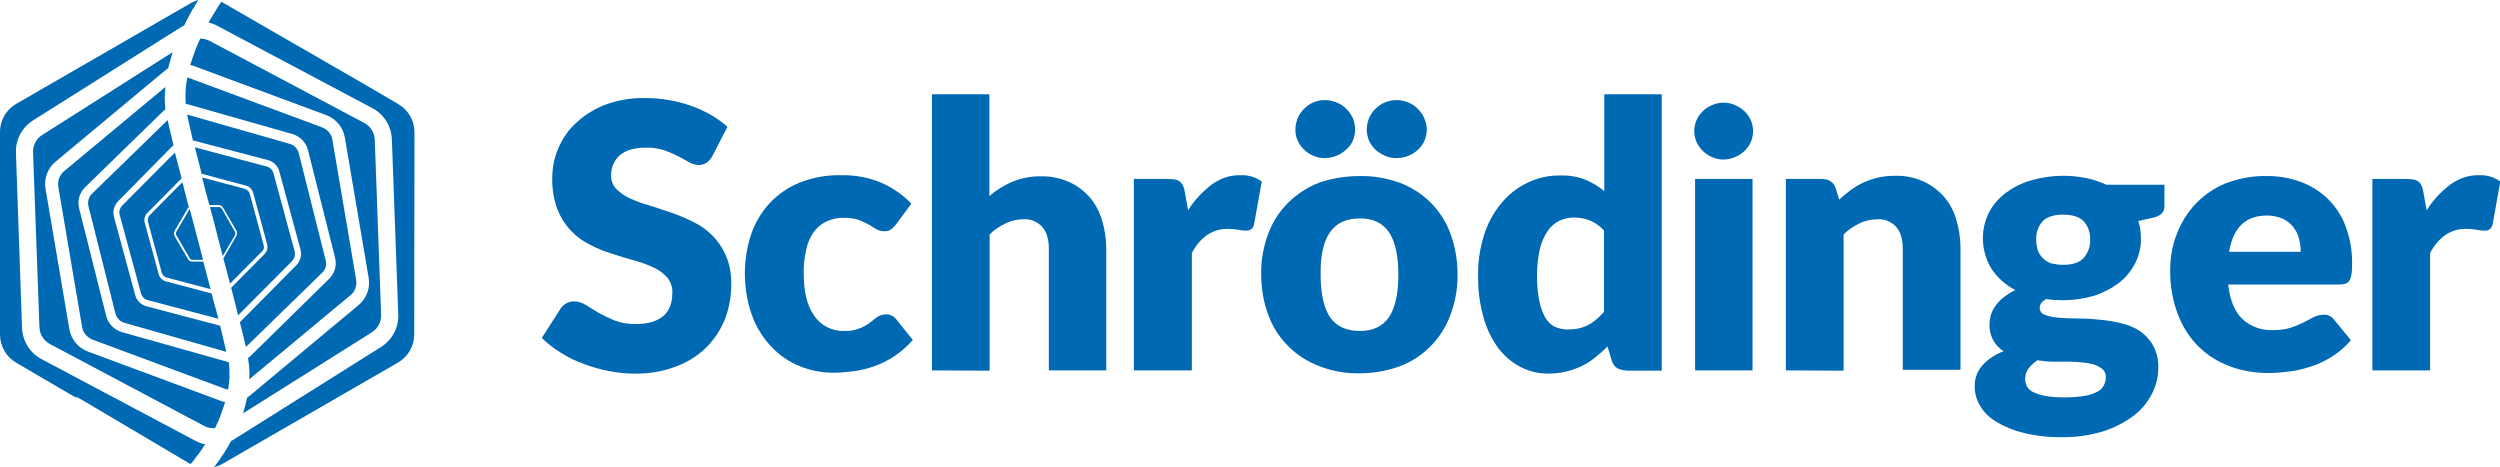 <?xml version="1.0" encoding="utf-8"?>
<!-- Generator: $$$/GeneralStr/196=Adobe Illustrator 27.6.0, SVG Export Plug-In . SVG Version: 6.00 Build 0)  -->
<svg version="1.1" id="Ebene_1" xmlns="http://www.w3.org/2000/svg" xmlns:xlink="http://www.w3.org/1999/xlink" x="0px" y="0px"
	 viewBox="0 0 861.9 161" style="enable-background:new 0 0 861.9 161;" xml:space="preserve">
<style type="text/css">
	.st0{fill:#0069B4;}
</style>
<g id="Wordmark">
	<path class="st0" d="M245.6,53.8c-0.5,0.9-1.2,1.7-2,2.3c-0.8,0.5-1.7,0.8-2.7,0.8c-1.1,0-2.2-0.4-3.2-0.9l-3.8-2.1
		c-1.6-0.8-3.2-1.5-4.9-2.1c-2-0.6-4.1-1-6.3-0.9c-4,0-7,0.9-9,2.6c-2,1.8-3.1,4.3-3,7c-0.1,1.7,0.6,3.4,1.8,4.7
		c1.4,1.3,2.9,2.4,4.7,3.2c2.2,1,4.4,1.8,6.6,2.4c2.5,0.8,5,1.6,7.6,2.5c2.6,0.9,5.2,2,7.6,3.2c2.5,1.2,4.7,2.8,6.6,4.7
		c2,2,3.6,4.4,4.7,7c1.3,3.1,1.9,6.5,1.8,9.9c0,4.1-0.7,8.2-2.2,12c-1.5,3.7-3.7,7-6.5,9.8c-3,2.9-6.6,5.1-10.5,6.5
		c-4.5,1.7-9.3,2.5-14.2,2.4c-3,0-5.9-0.3-8.9-0.9c-3-0.6-5.9-1.4-8.7-2.5c-2.8-1-5.4-2.3-7.9-3.9c-2.3-1.4-4.5-3.1-6.4-5l6.4-10
		c0.5-0.8,1.2-1.4,2-1.9c0.8-0.5,1.8-0.7,2.8-0.7c1.4,0,2.7,0.5,3.9,1.2c1.3,0.8,2.8,1.7,4.4,2.7c1.8,1,3.7,1.9,5.6,2.7
		c2.4,0.9,5,1.3,7.5,1.2c3.9,0,7-0.9,9.1-2.6s3.3-4.4,3.3-8.2c0.1-1.9-0.6-3.8-1.8-5.3c-1.3-1.4-2.9-2.6-4.7-3.4
		c-2.1-1-4.4-1.8-6.6-2.4c-2.5-0.7-5-1.4-7.6-2.3c-2.6-0.8-5.2-1.8-7.6-3.1c-2.5-1.2-4.7-2.8-6.6-4.8c-2-2.1-3.6-4.6-4.7-7.4
		c-1.3-3.5-1.9-7.2-1.8-10.9c0-3.5,0.7-7,2.1-10.2c1.4-3.3,3.5-6.4,6.2-8.8c2.9-2.7,6.3-4.8,10-6.2c4.4-1.6,9-2.4,13.6-2.3
		c2.8,0,5.6,0.2,8.3,0.7c2.6,0.4,5.2,1.1,7.7,2c2.4,0.8,4.6,1.9,6.8,3.1c2,1.2,3.9,2.5,5.7,4.1L245.6,53.8z"/>
	<path class="st0" d="M308.9,77.4c-0.5,0.6-1.1,1.2-1.7,1.7c-0.7,0.5-1.5,0.7-2.4,0.6c-0.9,0-1.9-0.2-2.7-0.7
		c-0.8-0.5-1.7-1-2.6-1.6c-1.1-0.6-2.3-1.1-3.5-1.6c-1.6-0.5-3.3-0.7-4.9-0.7c-2.2-0.1-4.3,0.4-6.3,1.3c-1.8,0.9-3.3,2.2-4.4,3.8
		c-1.2,1.8-2.1,3.9-2.5,6.1c-0.6,2.7-0.9,5.4-0.8,8.1c0,6.3,1.2,11.2,3.7,14.6c2.3,3.3,6.1,5.2,10.1,5.1c1.9,0.1,3.7-0.2,5.5-0.9
		c1.2-0.5,2.4-1.1,3.4-1.9l2.6-2c0.9-0.6,1.9-0.9,3-0.9c1.4-0.1,2.8,0.6,3.6,1.7l5.7,7.1c-1.9,2.2-4.1,4.1-6.5,5.7
		c-2.2,1.4-4.5,2.6-6.9,3.4c-2.3,0.8-4.7,1.4-7.1,1.7c-2.3,0.3-4.7,0.5-7,0.5c-4,0-7.9-0.8-11.6-2.3c-3.7-1.5-7-3.8-9.7-6.7
		c-2.9-3.1-5.2-6.7-6.6-10.7c-1.7-4.6-2.5-9.6-2.5-14.5c0-4.5,0.7-9,2.1-13.3c1.3-4,3.5-7.7,6.3-10.8c2.9-3.1,6.4-5.6,10.4-7.2
		c4.5-1.8,9.4-2.7,14.3-2.6c4.7-0.1,9.3,0.7,13.7,2.5c4,1.7,7.6,4.2,10.6,7.3L308.9,77.4z"/>
	<path class="st0" d="M321.3,127.7V32.5h19.8v35.1c2.3-2,5-3.7,7.8-4.9c3.2-1.3,6.6-2,10-1.9c3.3-0.1,6.6,0.6,9.6,1.9
		c2.7,1.2,5.1,3,7.1,5.2c2,2.3,3.4,5,4.3,7.9c1,3.2,1.5,6.6,1.5,10v41.9h-19.8V85.8c0-3.2-0.7-5.7-2.2-7.5c-1.7-1.9-4.1-2.9-6.6-2.7
		c-2.1,0-4.2,0.5-6.1,1.4c-2,1-3.9,2.2-5.5,3.8v47L321.3,127.7z"/>
	<path class="st0" d="M390.9,127.7v-66h11.8c0.8,0,1.7,0.1,2.5,0.2c0.6,0.1,1.2,0.4,1.7,0.8c0.4,0.4,0.8,0.9,1,1.4
		c0.3,0.7,0.5,1.4,0.6,2.2l1.1,6.2c2.1-3.4,4.9-6.4,8.2-8.9c2.9-2.1,6.3-3.3,9.9-3.2c2.6-0.1,5.2,0.6,7.3,2.2l-2.6,14.5
		c-0.1,0.7-0.4,1.4-1,1.9c-0.6,0.4-1.3,0.6-2,0.5c-0.9,0-1.7-0.1-2.5-0.3c-1.2-0.2-2.5-0.3-3.7-0.3c-5.2,0-9.3,2.8-12.3,8.3v40.5
		L390.9,127.7z"/>
	<path class="st0" d="M468.8,60.7c4.7-0.1,9.3,0.7,13.7,2.3c8.1,3,14.5,9.3,17.5,17.4c1.7,4.5,2.5,9.3,2.5,14.1
		c0.1,4.9-0.8,9.7-2.5,14.2c-3,8.1-9.4,14.6-17.5,17.6c-4.4,1.6-9.1,2.4-13.7,2.4c-4.7,0.1-9.4-0.7-13.8-2.4
		c-4-1.5-7.7-3.8-10.7-6.8c-3.1-3-5.5-6.7-7-10.8c-1.7-4.5-2.5-9.4-2.5-14.2c-0.1-4.8,0.8-9.6,2.5-14.1c1.5-4,3.9-7.7,7-10.7
		c3.1-3,6.7-5.3,10.7-6.8C459.4,61.4,464.1,60.7,468.8,60.7z M468.8,114.1c4.6,0,7.9-1.6,10.1-4.8c2.1-3.2,3.2-8.1,3.2-14.6
		c0-6.5-1.1-11.4-3.2-14.6c-2.2-3.2-5.5-4.8-10.1-4.8c-4.7,0-8.1,1.6-10.3,4.8c-2.2,3.2-3.3,8-3.2,14.6c0,6.5,1.1,11.4,3.2,14.6
		C460.7,112.5,464.1,114.1,468.8,114.1z"/>
	<path class="st0" d="M560.6,127.7c-1.1,0-2.2-0.3-3.1-0.8c-0.9-0.6-1.5-1.5-1.8-2.5l-1.5-5c-1.3,1.4-2.7,2.6-4.2,3.8
		c-1.5,1.2-3,2.2-4.7,3c-1.7,0.8-3.6,1.5-5.4,1.9c-2.1,0.5-4.2,0.7-6.3,0.7c-3.3,0-6.6-0.8-9.6-2.4c-3-1.6-5.6-3.9-7.6-6.6
		c-2.3-3.2-4-6.8-5-10.6c-1.3-4.7-1.9-9.5-1.8-14.3c-0.1-4.6,0.6-9.3,2-13.7c1.2-4,3.2-7.7,5.8-10.9c2.4-3,5.5-5.5,9-7.2
		c3.6-1.8,7.6-2.7,11.6-2.6c3-0.1,5.9,0.4,8.7,1.5c2.3,1,4.5,2.3,6.4,3.9V32.5h19.8v95.3H560.6z M540.5,113.6c1.3,0,2.6-0.1,3.9-0.4
		c1.1-0.3,2.2-0.6,3.2-1.2c1-0.5,1.9-1.2,2.8-1.9c0.9-0.8,1.8-1.7,2.6-2.6v-28c-1.3-1.5-3-2.7-4.9-3.5c-1.7-0.7-3.6-1-5.5-1
		c-1.7,0-3.4,0.4-5,1.1c-1.6,0.8-3,2-4,3.5c-1.3,1.9-2.2,4-2.7,6.2c-0.7,3-1,6.1-1,9.2c0,2.9,0.2,5.9,0.8,8.8c0.4,2,1.1,4,2.1,5.8
		c0.8,1.3,1.9,2.4,3.3,3.1C537.6,113.3,539,113.6,540.5,113.6z"/>
	<path class="st0" d="M604.4,45.2c0,1.3-0.3,2.6-0.8,3.8c-0.5,1.2-1.3,2.2-2.2,3.1c-1,0.9-2.1,1.6-3.3,2.1c-1.3,0.5-2.6,0.8-4,0.8
		c-1.3,0-2.6-0.3-3.8-0.8c-1.2-0.5-2.2-1.2-3.2-2.1c-0.9-0.9-1.6-1.9-2.2-3.1c-0.5-1.2-0.8-2.5-0.8-3.8c0-1.3,0.3-2.6,0.8-3.8
		c0.5-1.2,1.3-2.2,2.2-3.1c0.9-0.9,2-1.6,3.2-2.1c1.2-0.5,2.5-0.8,3.8-0.8c1.4,0,2.7,0.2,4,0.8c1.2,0.5,2.3,1.2,3.3,2.1
		c0.9,0.9,1.7,2,2.2,3.1C604.1,42.6,604.4,43.9,604.4,45.2z M604.2,61.7v66h-19.8v-66H604.2z"/>
	<path class="st0" d="M615.7,127.7v-66H628c1.1,0,2.2,0.2,3.1,0.8c0.9,0.6,1.5,1.5,1.8,2.5l1.2,3.8c1.3-1.2,2.6-2.3,4-3.3
		c1.4-1,2.8-1.9,4.4-2.6c1.6-0.7,3.3-1.3,5-1.7c1.9-0.4,3.9-0.6,5.9-0.6c3.3-0.1,6.6,0.6,9.6,1.9c2.7,1.2,5.1,3,7.1,5.2
		c2,2.3,3.5,5,4.3,7.9c1,3.2,1.5,6.6,1.5,10v41.9H656V85.8c0-3.2-0.7-5.7-2.2-7.5c-1.7-1.9-4.1-2.9-6.6-2.7c-2.1,0-4.2,0.5-6.1,1.4
		c-2,1-3.9,2.2-5.5,3.8v47L615.7,127.7z"/>
	<path class="st0" d="M711.3,60.6c2.7,0,5.4,0.3,8,0.8c2.4,0.5,4.7,1.3,6.9,2.3h20V71c0.1,1-0.3,1.9-0.9,2.6c-0.9,0.8-2,1.3-3.2,1.5
		l-4.9,1.1c0.6,1.9,0.9,3.9,0.9,5.9c0.1,3.1-0.7,6.2-2.1,8.9c-1.4,2.6-3.3,4.9-5.7,6.7c-2.6,1.9-5.5,3.4-8.5,4.3
		c-3.4,1-7,1.5-10.5,1.5c-2,0-3.9-0.1-5.9-0.4c-1.5,0.9-2.2,1.9-2.2,3c0,1.1,0.7,2.1,1.7,2.4c1.5,0.6,3.1,0.9,4.6,1
		c1.9,0.2,4.1,0.3,6.6,0.3s5,0.1,7.5,0.4c2.5,0.2,5.1,0.6,7.5,1.2c2.3,0.5,4.6,1.4,6.6,2.7c1.9,1.3,3.5,3,4.6,5
		c1.3,2.4,1.9,5.1,1.8,7.9c0,3-0.8,6-2.2,8.8c-1.6,3-3.7,5.6-6.4,7.6c-3.1,2.3-6.6,4.1-10.4,5.3c-4.6,1.4-9.3,2.1-14.1,2
		c-4.5,0.1-9.1-0.4-13.5-1.5c-3.3-0.8-6.5-2.1-9.4-3.9c-2.3-1.4-4.2-3.2-5.5-5.5c-1.2-2-1.8-4.2-1.8-6.5c-0.1-2.7,0.9-5.4,2.7-7.4
		c2-2.2,4.5-3.8,7.3-4.8c-3.3-2-5.1-5.7-4.9-9.5c0-1,0.2-2.1,0.5-3.1c0.4-1.1,0.9-2.2,1.6-3.1c0.8-1.1,1.7-2.1,2.8-2.9
		c1.2-1,2.6-1.8,4-2.5c-3.3-1.7-6.1-4.2-8.2-7.3c-3.6-5.9-4-13.2-0.9-19.4c1.4-2.7,3.4-5,5.8-6.8c2.6-1.9,5.5-3.4,8.7-4.3
		C704,61.1,707.7,60.6,711.3,60.6z M726,130c0-1-0.3-1.9-1-2.6c-0.8-0.7-1.7-1.2-2.7-1.6c-1.3-0.4-2.6-0.7-4-0.8
		c-1.6-0.2-3.3-0.3-4.9-0.3H708c-1.9,0-3.7-0.2-5.6-0.5c-1.1,0.8-2.2,1.7-3,2.8c-0.8,1-1.2,2.3-1.2,3.6c0,0.9,0.2,1.8,0.6,2.6
		c0.5,0.9,1.3,1.6,2.2,2c1.3,0.6,2.7,1.1,4.1,1.3c2.2,0.4,4.4,0.5,6.5,0.5c2.3,0,4.7-0.1,7-0.5c1.5-0.2,3-0.7,4.4-1.4
		c1-0.5,1.8-1.2,2.3-2.2C725.8,131.9,726,131,726,130z M711.3,91.3c3.3,0,5.7-0.8,7.1-2.4c1.5-1.8,2.3-4,2.2-6.3
		c0.1-2.3-0.7-4.6-2.2-6.3c-1.5-1.5-3.8-2.3-7.1-2.3s-5.7,0.8-7.1,2.3c-1.5,1.7-2.3,4-2.2,6.3c0,1.2,0.2,2.4,0.5,3.5
		c0.3,1,0.9,2,1.7,2.8c0.8,0.8,1.8,1.5,2.9,1.9C708.5,91.1,709.9,91.3,711.3,91.3L711.3,91.3z"/>
	<path class="st0" d="M781.2,60.7c4.1-0.1,8.2,0.6,12,2c3.5,1.3,6.7,3.3,9.4,5.9c2.7,2.7,4.8,5.9,6.1,9.5c1.5,4.1,2.3,8.4,2.2,12.8
		c0,1.2,0,2.4-0.2,3.6c-0.1,0.8-0.3,1.5-0.7,2.2c-0.3,0.5-0.8,0.9-1.4,1.1c-0.7,0.2-1.5,0.3-2.2,0.3h-38.2c0.6,5.5,2.3,9.5,5,12
		c2.9,2.6,6.7,3.9,10.5,3.7c2,0,4.1-0.2,6-0.8c1.5-0.5,3-1.1,4.4-1.8c1.3-0.7,2.5-1.3,3.6-1.9c1.1-0.5,2.2-0.8,3.4-0.8
		c1.4-0.1,2.8,0.6,3.6,1.7l5.8,7.1c-1.9,2.2-4.1,4.1-6.6,5.7c-2.3,1.4-4.7,2.6-7.3,3.4c-2.4,0.8-4.9,1.4-7.5,1.7
		c-2.4,0.3-4.7,0.5-7.1,0.5c-4.5,0-8.9-0.7-13.2-2.3c-4-1.5-7.6-3.7-10.7-6.7c-3.2-3.1-5.6-6.9-7.2-11.1c-1.9-4.9-2.8-10.2-2.7-15.4
		c0-4.3,0.7-8.5,2.3-12.5c3-7.9,9-14.2,16.8-17.4C771.9,61.5,776.5,60.6,781.2,60.7z M781.6,74.3c-3.8,0-6.8,1.1-8.9,3.2
		s-3.5,5.2-4.2,9.3h24.7c0-1.5-0.2-3.1-0.6-4.6c-0.4-1.5-1.1-2.8-2-4c-1-1.2-2.2-2.1-3.6-2.8C785.3,74.7,783.5,74.3,781.6,74.3z"/>
	<path class="st0" d="M817.9,127.7v-66h11.8c0.8,0,1.7,0.1,2.5,0.2c0.6,0.1,1.2,0.4,1.7,0.8c0.5,0.4,0.8,0.9,1,1.4
		c0.3,0.7,0.5,1.4,0.6,2.2l1.1,6.2c2.1-3.4,4.9-6.4,8.2-8.9c2.9-2.1,6.4-3.3,9.9-3.2c2.6-0.1,5.2,0.6,7.3,2.2l-2.6,14.5
		c-0.1,0.7-0.4,1.4-1,1.9c-0.6,0.4-1.3,0.6-2,0.5c-0.9,0-1.7-0.1-2.6-0.3c-1.2-0.2-2.5-0.3-3.7-0.3c-5.2,0-9.3,2.8-12.3,8.3v40.5
		H817.9z"/>
	<path class="st0" d="M467.2,44.7c0,1.3-0.3,2.6-0.8,3.8c-0.5,1.2-1.3,2.2-2.3,3.1c-1,0.9-2.1,1.6-3.3,2.1c-1.3,0.5-2.7,0.8-4.1,0.8
		c-1.3,0-2.6-0.2-3.9-0.8c-1.2-0.5-2.3-1.2-3.2-2.1c-0.9-0.9-1.7-1.9-2.2-3.1c-0.6-1.2-0.8-2.5-0.8-3.8c0-1.4,0.3-2.7,0.8-4
		c0.5-1.2,1.3-2.3,2.2-3.2c0.9-0.9,2-1.7,3.2-2.2c1.2-0.5,2.5-0.8,3.9-0.8c1.4,0,2.8,0.3,4.1,0.8c1.2,0.5,2.4,1.2,3.3,2.2
		c1,0.9,1.7,2,2.3,3.2C466.9,42,467.2,43.3,467.2,44.7z"/>
	<path class="st0" d="M491.9,44.7c0,1.3-0.3,2.6-0.8,3.8c-0.5,1.2-1.3,2.2-2.2,3.1c-1,0.9-2.1,1.6-3.3,2.1c-1.3,0.5-2.7,0.8-4.1,0.8
		c-1.4,0-2.7-0.2-4-0.8c-1.2-0.5-2.3-1.2-3.3-2.1c-0.9-0.9-1.7-1.9-2.2-3.1c-0.5-1.2-0.8-2.5-0.8-3.8c0-1.4,0.3-2.7,0.8-4
		c0.5-1.2,1.3-2.3,2.2-3.2c0.9-0.9,2-1.7,3.3-2.2c1.3-0.5,2.6-0.8,4-0.8c2.7,0,5.4,1.1,7.3,3c0.9,0.9,1.7,2,2.2,3.2
		C491.6,42,491.9,43.4,491.9,44.7z"/>
</g>
<g id="Icon">
	<path class="st0" d="M57.1,30L57.1,30c-0.1,1.3-0.2,2.5-0.2,3.8C56.9,32.5,56.9,31.2,57.1,30z"/>
	<path class="st0" d="M85.9,130.8L85.9,130.8c0-0.7,0.1-1.4,0.1-2.1C86,129.5,85.9,130.1,85.9,130.8z"/>
	<path class="st0" d="M57.1,37.7c-0.1-1.3-0.2-2.5-0.2-3.8C56.9,35.1,57,36.4,57.1,37.7L57.1,37.7z"/>
	<path class="st0" d="M74.2,160.5c2-2.7,3.9-5.5,5.5-8.5l0,0C78.1,154.9,76.3,157.8,74.2,160.5z"/>
	<path class="st0" d="M58.1,23.6c0.4-1.9,0.9-3.7,1.5-5.4l0,0C59.1,19.9,58.5,21.7,58.1,23.6L58.1,23.6z"/>
	<path class="st0" d="M85.2,137.1c-0.4,1.8-0.8,3.6-1.4,5.4l0,0C84.3,140.7,84.8,138.9,85.2,137.1z"/>
	<path class="st0" d="M122.8,96.5l-8.2-48.3c-0.3-2-1.7-3.6-3.6-4.3l-45.8-17c-0.2-0.1-0.4-0.1-0.6-0.2l0,0
		c-0.1,0.8-0.3,1.5-0.4,2.2c0,0.1,0,0.1,0,0.2c-0.1,0.7-0.2,1.4-0.2,2.2c0,0,0,0.1,0,0.1c-0.1,1.1-0.1,2.2,0,3.3c0,0.2,0,0.5,0,0.7
		s0,0.3,0,0.4c0.1,0,0.1,0,0.2,0l36.6,10.4c2.7,0.8,4.7,2.9,5.4,5.6l9.3,37c0.7,2.7-0.1,5.5-2.1,7.4L86.1,123
		c-0.2,0.2-0.4,0.3-0.6,0.4l0,0c0.1,0.7,0.2,1.5,0.3,2.2c0.1,1,0.2,2.1,0.2,3.1c0,0.7,0,1.4-0.1,2.1l34.9-29
		C122.4,100.6,123.1,98.5,122.8,96.5z"/>
	<path class="st0" d="M81,79.9L76.5,72c-0.2-0.4-0.6-0.6-1-0.6h-3.1c1,3.7,2,7.5,2.9,11.2c0.5,1.9,1,3.8,1.5,5.7l0,0l4.2-7.2
		C81.2,80.7,81.2,80.3,81,79.9z"/>
	<path class="st0" d="M90.9,84.5l-4.8-17.7c-0.2-0.8-0.9-1.4-1.7-1.7l-14.7-3.9l0,0c0.8,3.1,1.6,6.3,2.5,9.5h3.2
		c0.6,0,1.2,0.3,1.5,0.9l4.6,7.9c0.3,0.5,0.3,1.2,0,1.8l-4.5,7.8c0.8,2.9,1.6,5.9,2.3,8.7l0,0l11-11.1
		C90.9,86.2,91.2,85.4,90.9,84.5z"/>
	<path class="st0" d="M100.7,90c0.8-0.9,1.2-2.1,0.9-3.3l-7.3-26.9c-0.3-1.2-1.2-2.1-2.4-2.4l-24.7-6.6l1.1,4.3l0.1,0.4
		c0.4,1.4,0.7,2.9,1.1,4.4l0,0L84.8,64c1.2,0.3,2.2,1.3,2.5,2.5l4.8,17.7c0.3,1.2,0,2.5-0.9,3.4l0,0L79.7,99.2l0,0
		c0.9,3.3,1.7,6.4,2.4,9.5l0,0L100.7,90z"/>
	<path class="st0" d="M112.3,89.8l-9.3-37c-0.4-1.6-1.6-2.8-3.1-3.2L64.5,39.5c0.6,2.6,1.2,5.6,2,8.9l0,0l25.9,6.8
		c1.9,0.5,3.4,2,3.9,3.9l7.3,26.9c0.5,1.9,0,4-1.4,5.4l-19.5,19.7c0.8,3,1.4,5.9,2.1,8.5l26.3-25.6C112.2,93,112.7,91.3,112.3,89.8z
		"/>
	<path class="st0" d="M131.4,108.5l-2.2-60.4c-0.1-2.4-1.5-4.6-3.6-5.7L72.3,14.1c-1-0.5-2.1-0.8-3.2-0.8h-0.1
		c0,0.1-0.1,0.2-0.1,0.3c-0.6,1.3-1.2,2.6-1.7,4c0,0,0,0,0,0.1c-0.6,1.5-1.1,3.1-1.6,4.7l0,0c0.4,0.1,0.8,0.2,1.1,0.3l45.8,17
		c3.4,1.3,5.8,4.2,6.4,7.8l8.2,48.3c0.6,3.5-0.7,7.1-3.5,9.4L86,136.5c-0.3,0.2-0.5,0.4-0.8,0.6c-0.4,1.8-0.8,3.6-1.4,5.4l44.5-28
		C130.3,113.2,131.5,110.9,131.4,108.5z"/>
	<path class="st0" d="M137.3,35.9l-3.2-1.9L124,28.1L76.3,0.6l-1.3,2c-0.2,0.3-0.4,0.6-0.6,1c-0.4,0.7-1,1.6-1.6,2.6
		c-0.3,0.5-0.6,1-0.9,1.6l0,0c1.1,0.2,2.2,0.6,3.2,1.2l53.3,28.3c4,2.1,6.5,6.2,6.7,10.7l2.2,60.4c0.2,4.5-2.1,8.8-5.9,11.2
		l-51.1,32.1c-0.2,0.1-0.4,0.2-0.6,0.3c-1.6,3-3.4,5.8-5.5,8.5l-0.4,0.5c1.1-0.2,2.1-0.6,3.1-1.2l60.3-34.8c3.5-2,5.6-5.7,5.6-9.7
		l0.1-69.7C142.9,41.6,140.8,37.9,137.3,35.9z"/>
	<path class="st0" d="M60.8,79.9c-0.2,0.4-0.2,0.8,0,1.2l4.6,7.9c0.2,0.4,0.6,0.6,1,0.6h3.6l-1.3-5.1l-0.1-0.3
		c-1.1-4.1-2.1-8.1-3.2-12.2l0,0L60.8,79.9z"/>
	<path class="st0" d="M20.1,64.4l8.2,48.3c0.3,2,1.7,3.6,3.6,4.4l45.8,17c0.3,0.1,0.6,0.2,0.9,0.2c0-0.1,0-0.2,0.1-0.2
		c0.1-0.8,0.2-1.6,0.3-2.4c0-0.3,0-0.7,0.1-1c0-0.6,0-1.1,0-1.7c0-0.4,0-0.8,0-1.2c0-0.6-0.1-1.2-0.1-1.8c0-0.4-0.1-0.7-0.1-1.1l0,0
		L42,114.5c-2.7-0.8-4.7-2.9-5.4-5.6l-9.3-37c-0.7-2.7,0.1-5.5,2.1-7.4l27.3-26.6c0.1-0.1,0.2-0.2,0.3-0.2c-0.1-1.3-0.2-2.5-0.2-3.8
		v-0.1c0-1.3,0.1-2.5,0.2-3.8L22,59.1C20.5,60.4,19.8,62.4,20.1,64.4z"/>
	<path class="st0" d="M41.3,74.2l7.3,26.9c0.3,1.2,1.2,2.1,2.4,2.4l24.3,6.4l0,0c-0.4-1.4-0.7-2.7-1.1-4.1c0-0.1,0-0.2-0.1-0.2
		c-0.4-1.5-0.8-2.9-1.1-4.4l0,0l-15.8-4.2c-1.2-0.3-2.2-1.3-2.5-2.5l-4.8-17.7c-0.3-1.2,0-2.5,0.9-3.4l11.8-11.9l0,0
		c-0.4-1.5-0.7-2.9-1.1-4.3c0-0.1-0.1-0.2-0.1-0.3c-0.4-1.5-0.7-2.9-1.1-4.3L42.1,70.9C41.3,71.8,40.9,73.1,41.3,74.2z"/>
	<path class="st0" d="M11.4,52.5l2.2,60.4c0.1,2.4,1.5,4.6,3.6,5.7l53.3,28.3c1.1,0.6,2.4,0.8,3.6,0.7c0.1-0.2,0.2-0.4,0.3-0.6
		c0.6-1.1,1.1-2.3,1.6-3.6v-0.1c0.6-1.5,1.1-3.1,1.6-4.7l0,0c-0.5-0.1-1-0.2-1.5-0.4l-45.8-17c-3.4-1.3-5.8-4.2-6.4-7.8l-8.2-48.3
		c-0.6-3.5,0.7-7.1,3.5-9.4l37.6-31.3c0.4-0.3,0.8-0.6,1.2-0.9c0.4-1.9,1-3.7,1.5-5.5L14.6,46.5C12.5,47.8,11.3,50.1,11.4,52.5z"/>
	<path class="st0" d="M51,76.4l4.8,17.7c0.2,0.8,0.9,1.4,1.7,1.6l15.1,4l0,0c-0.8-3.1-1.7-6.3-2.5-9.5l0,0h-3.8
		c-0.6,0-1.2-0.3-1.5-0.9l-4.6-7.9c-0.3-0.5-0.3-1.2,0-1.8l4.6-7.9c0.1-0.1,0.2-0.2,0.3-0.3c-0.8-2.9-1.5-5.8-2.2-8.6L51.6,74.2
		C51.1,74.8,50.8,75.6,51,76.4z"/>
	<path class="st0" d="M30.5,71.1l9.3,37c0.4,1.5,1.6,2.8,3.1,3.2l35.1,10c-0.3-1.4-0.6-2.8-1-4.3v-0.1c-0.4-1.5-0.7-3-1.1-4.6l0,0
		l-25.4-6.7c-1.9-0.5-3.4-2-3.9-3.9l-7.3-26.9c-0.5-1.9,0-4,1.4-5.4L59.8,50l0,0c-0.8-3.1-1.4-6-2-8.6L31.7,66.8
		C30.6,67.9,30.1,69.6,30.5,71.1z"/>
	<path class="st0" d="M67.7,157.5l0.1-0.2c0.3-0.3,0.6-0.7,0.9-1.1l0.1-0.2c0.3-0.4,0.7-0.9,1-1.4l0.1-0.2c0.3-0.4,0.6-0.8,0.8-1.2
		c-1.1-0.2-2.1-0.6-3.1-1.1l-53.3-28.3c-4-2.1-6.5-6.2-6.7-10.7L5.5,52.7c-0.2-4.5,2.1-8.8,5.9-11.2L62.5,9.3c0.3-0.2,0.6-0.3,1-0.5
		l0.1-0.2C64,7.7,64.5,6.8,64.9,6l0.1-0.2c0.5-0.9,1-1.8,1.4-2.6L66.6,3c0.4-0.7,0.8-1.3,1.1-1.9c0.2-0.3,0.3-0.6,0.5-0.8L68.4,0
		c-0.9,0.2-1.7,0.6-2.5,1L5.6,35.8c-3.5,2-5.6,5.7-5.6,9.7v69.8c0,4,2.1,7.7,5.5,9.7l20,11.7c0.6,0.2,1.2,0.4,1.8,0.6l38.4,22.7
		l1.2-1.4L67.7,157.5z"/>
	<path class="st0" d="M82.1,108.7c-0.8-3-1.6-6.2-2.4-9.5C80.6,102.5,81.4,105.7,82.1,108.7z"/>
	<path class="st0" d="M73.9,161L73.9,161l0.4-0.5L73.9,161z"/>
	<path class="st0" d="M64,36L64,36c0-0.2,0-0.3,0-0.4C64,35.7,64,35.8,64,36z"/>
	<path class="st0" d="M69.1,13.3c0,0.1-0.1,0.2-0.1,0.3C68.9,13.5,69,13.4,69.1,13.3L69.1,13.3z"/>
	<path class="st0" d="M72.2,70.8L72.2,70.8c-0.9-3.2-1.7-6.4-2.5-9.5C70.6,64.4,71.4,67.5,72.2,70.8z"/>
	<path class="st0" d="M78.6,134.2c0-0.1,0-0.2,0-0.3C78.6,134.1,78.6,134.1,78.6,134.2L78.6,134.2z"/>
	<polygon class="st0" points="77.6,138.6 77.6,138.6 77.6,138.6 	"/>
	<path class="st0" d="M74.2,147.5c0.1-0.2,0.2-0.4,0.3-0.6C74.3,147.1,74.2,147.3,74.2,147.5L74.2,147.5z"/>
	<path class="st0" d="M70.8,153.2L70.8,153.2c-0.3,0.4-0.6,0.9-0.8,1.2C70.3,154,70.5,153.7,70.8,153.2z"/>
	<path class="st0" d="M78.7,124.9L78.7,124.9c0,0.4,0.1,0.7,0.1,1.1C78.7,125.6,78.7,125.2,78.7,124.9z"/>
</g>
</svg>
